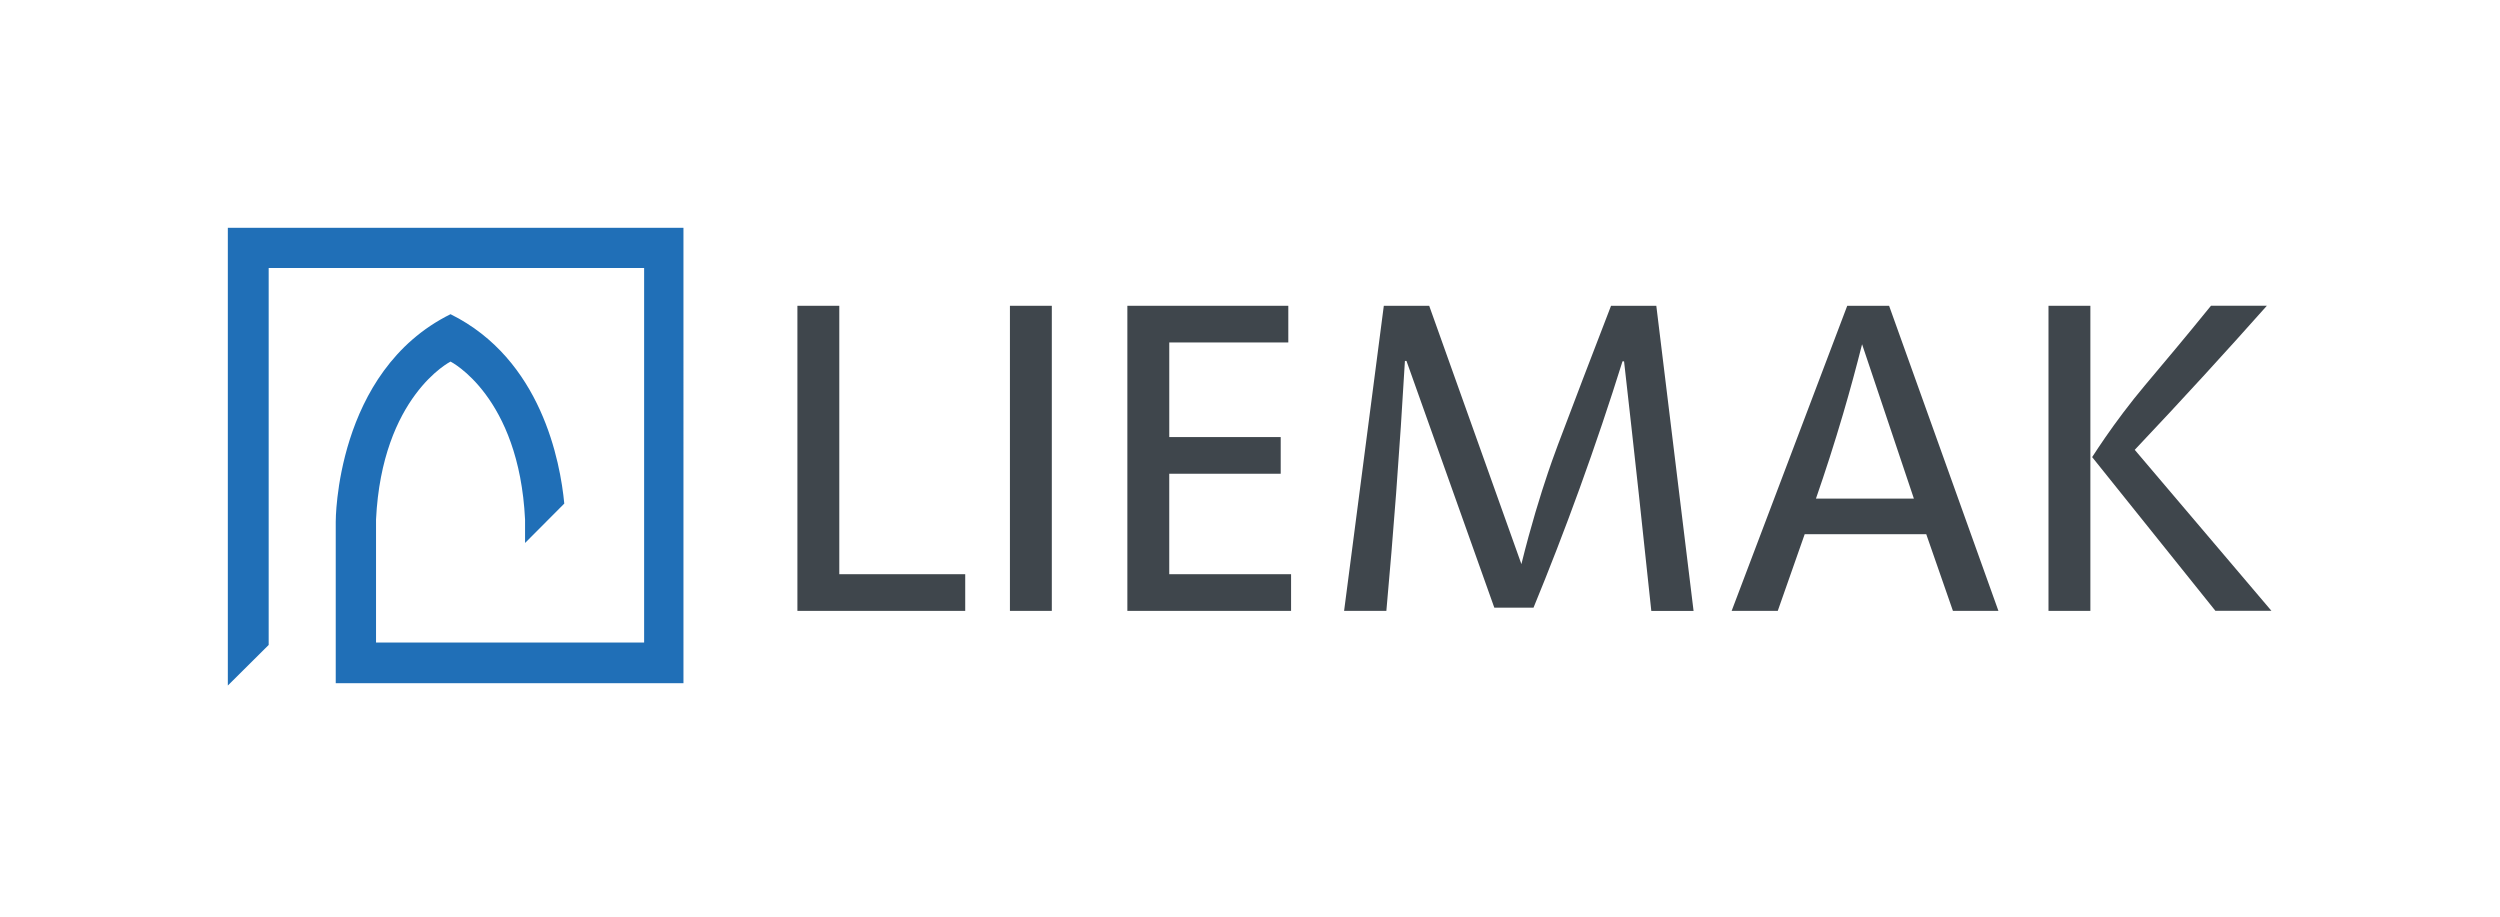 <?xml version="1.0" encoding="UTF-8"?><svg id="Ebene_1" xmlns="http://www.w3.org/2000/svg" viewBox="0 0 1371.63 502.95"><defs><style>.cls-1{fill:#3f464c;}.cls-2{fill:#206fb7;}</style></defs><path class="cls-2" d="m125,125v251.12l22.41-22.27v-206.83h205.99v205.51h-147.09v-67.49c3.28-67.75,40.88-86.66,40.88-86.66,0,0,37.59,18.9,40.88,86.66v12.86l21.52-21.61c-2.16-22.87-12.54-79.21-62.41-103.91-63.36,31.38-62.98,113.84-62.98,113.84v88.63h190.78V125H125Z"/><g><path class="cls-1" d="m460.48,167.77h-22.98v167.39h92.07v-20.12h-69.09v-147.27Z"/><path class="cls-1" d="m577.08,167.77h-22.98v167.39h22.98v-167.39Z"/><path class="cls-1" d="m641.52,259.92h61.14v-20.12h-61.14v-51.91h65.31v-20.12h-88.3v167.39h89.82v-20.12h-66.84v-55.12Z"/><path class="cls-1" d="m883.9,167.77c-3.81,9.87-9.05,23.5-15.27,39.73-13.97,36.49-16.62,43.79-19.37,51.95-4.03,11.96-9.34,28.98-14.54,50.05l-50.59-141.73h-24.9l-21.79,167.39h23.19c1.92-21.22,3.71-42.74,5.36-64.55,1.83-24.54,3.44-48.74,4.82-72.59h.85l48.19,135.36h21.52c8.55-20.79,17-42.54,25.23-65.24,8.7-24,16.54-47.33,23.59-69.91h.85c2.73,24.17,5.44,48.43,8.09,72.8,2.34,21.45,4.63,42.83,6.86,64.16h23.19l-20.44-167.4h-24.9l.04-.02Z"/><path class="cls-1" d="m1146.89,167.77h-22.98v167.39h22.98v-167.39Z"/><path class="cls-1" d="m1171.23,246.8c12.68-13.39,25.42-27.08,38.22-41.06,11.66-12.73,23.08-25.39,34.26-37.98h-30.66c-7.73,9.54-14.35,17.54-19.37,23.56-14.85,17.83-20.4,23.97-28.76,35.06-7.3,9.67-13.01,18.14-17.06,24.41,22.54,28.12,45.09,56.22,67.63,84.34h30.74l-75.01-88.34Z"/><path class="cls-1" d="m1013.49,167.77l-63.42,167.39h25.3l14.78-42.08h66.69l14.64,42.08h24.96l-59.98-167.39h-22.98Zm-17.16,105.78c5.11-14.71,10.09-30.16,14.85-46.33,3.86-13.12,7.32-25.93,10.45-38.35,9.47,28.23,18.96,56.47,28.43,84.7h-53.72v-.02Z"/></g></svg>